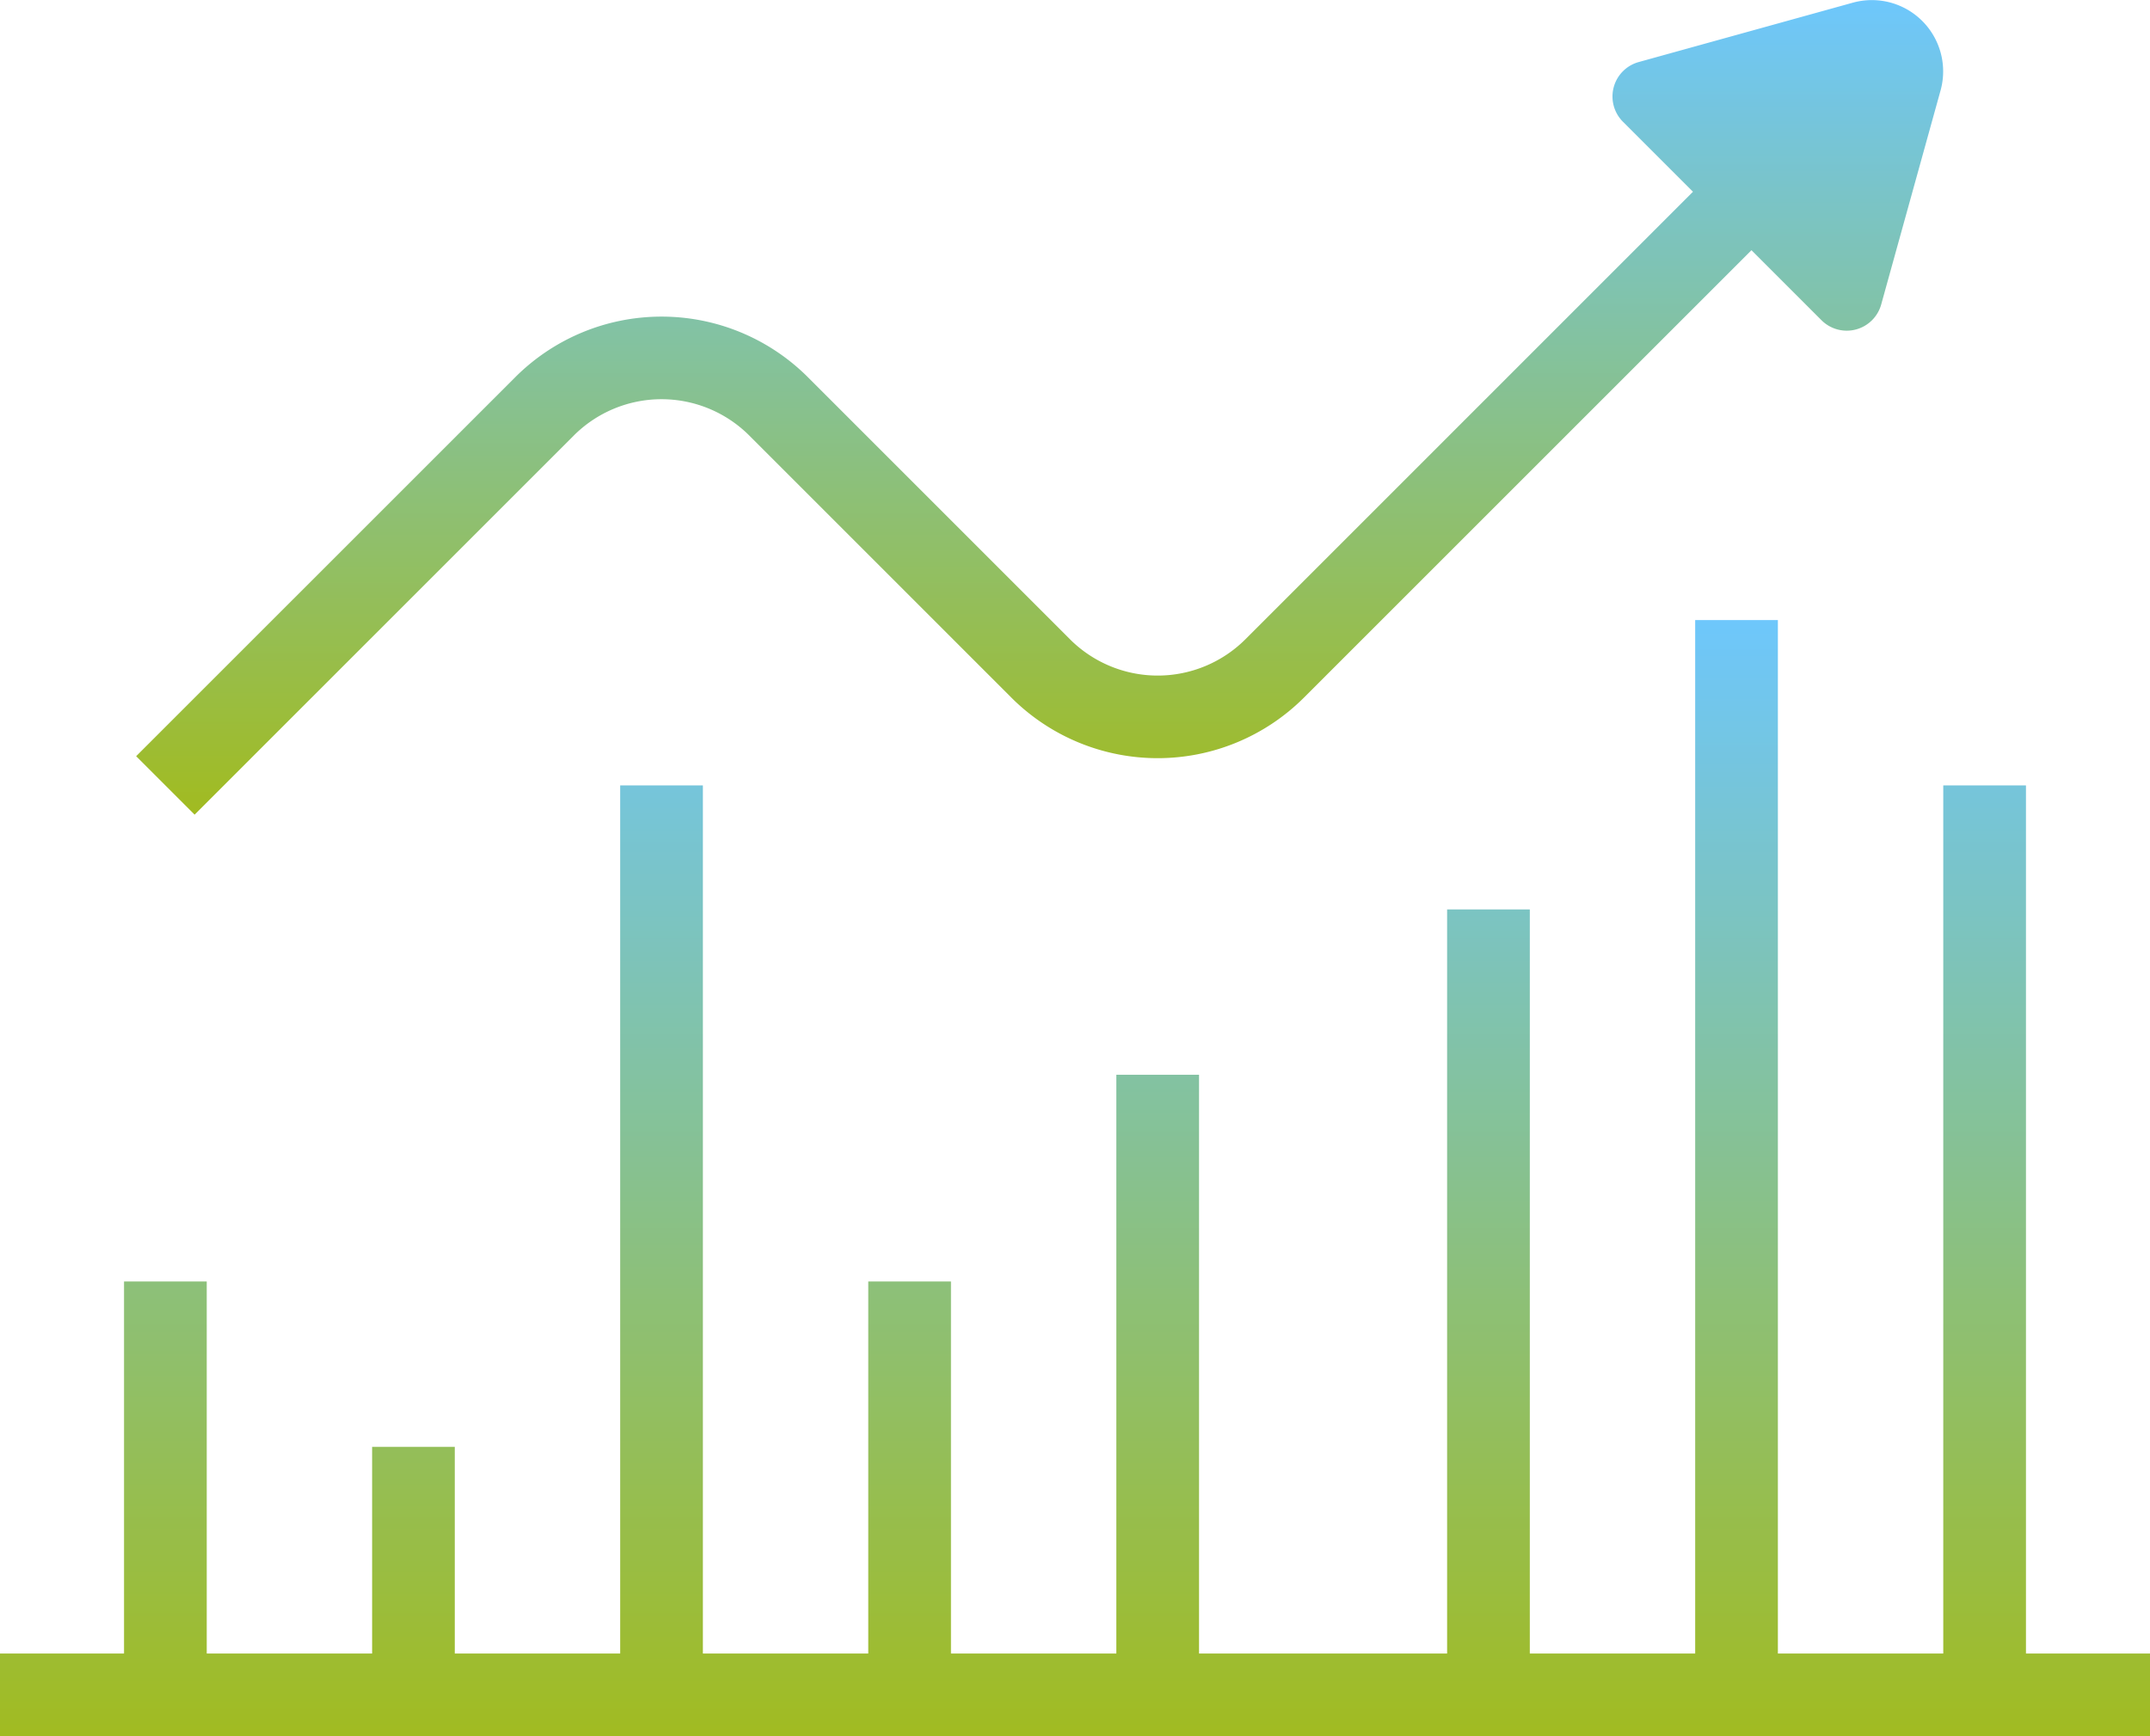 <svg xmlns="http://www.w3.org/2000/svg" xmlns:xlink="http://www.w3.org/1999/xlink" viewBox="0 0 232.126 187.486"><defs><style>.a{fill:url(#a);}</style><linearGradient id="a" x1="0.5" y1="-0.012" x2="0.5" y2="1.014" gradientUnits="objectBoundingBox"><stop offset="0" stop-color="#6dc7ff"/><stop offset="1" stop-color="#a2bb1d"/></linearGradient></defs><g transform="translate(-6 -11)"><path class="a" d="M224.734,137.6V43.856h-8.928V137.6H197.95V26h-8.928V137.6H171.167V57.248h-8.928V137.6H135.455V75.1h-8.928v62.5H108.671V97.423H99.743V137.6H81.887V43.856H72.959V137.6H55.1v-22.32H46.176V137.6H28.32V97.423H19.392V137.6H6v8.928H238.126V137.6Z" transform="translate(0 51.959)"/><path class="a" d="M194.632,11.29,171.518,17.7a3.859,3.859,0,0,0-1.7,6.45l7.557,7.557L129.052,80.035a13.4,13.4,0,0,1-18.936,0L81.8,51.715a22.343,22.343,0,0,0-31.56,0L9.293,92.659l6.312,6.312L56.548,58.027a13.4,13.4,0,0,1,18.936,0L103.8,86.347a22.343,22.343,0,0,0,31.56,0L183.691,38.02l7.557,7.557a3.859,3.859,0,0,0,6.45-1.7l6.41-23.114A7.7,7.7,0,0,0,194.632,11.29Z" transform="translate(11.407 0)"/></g></svg>